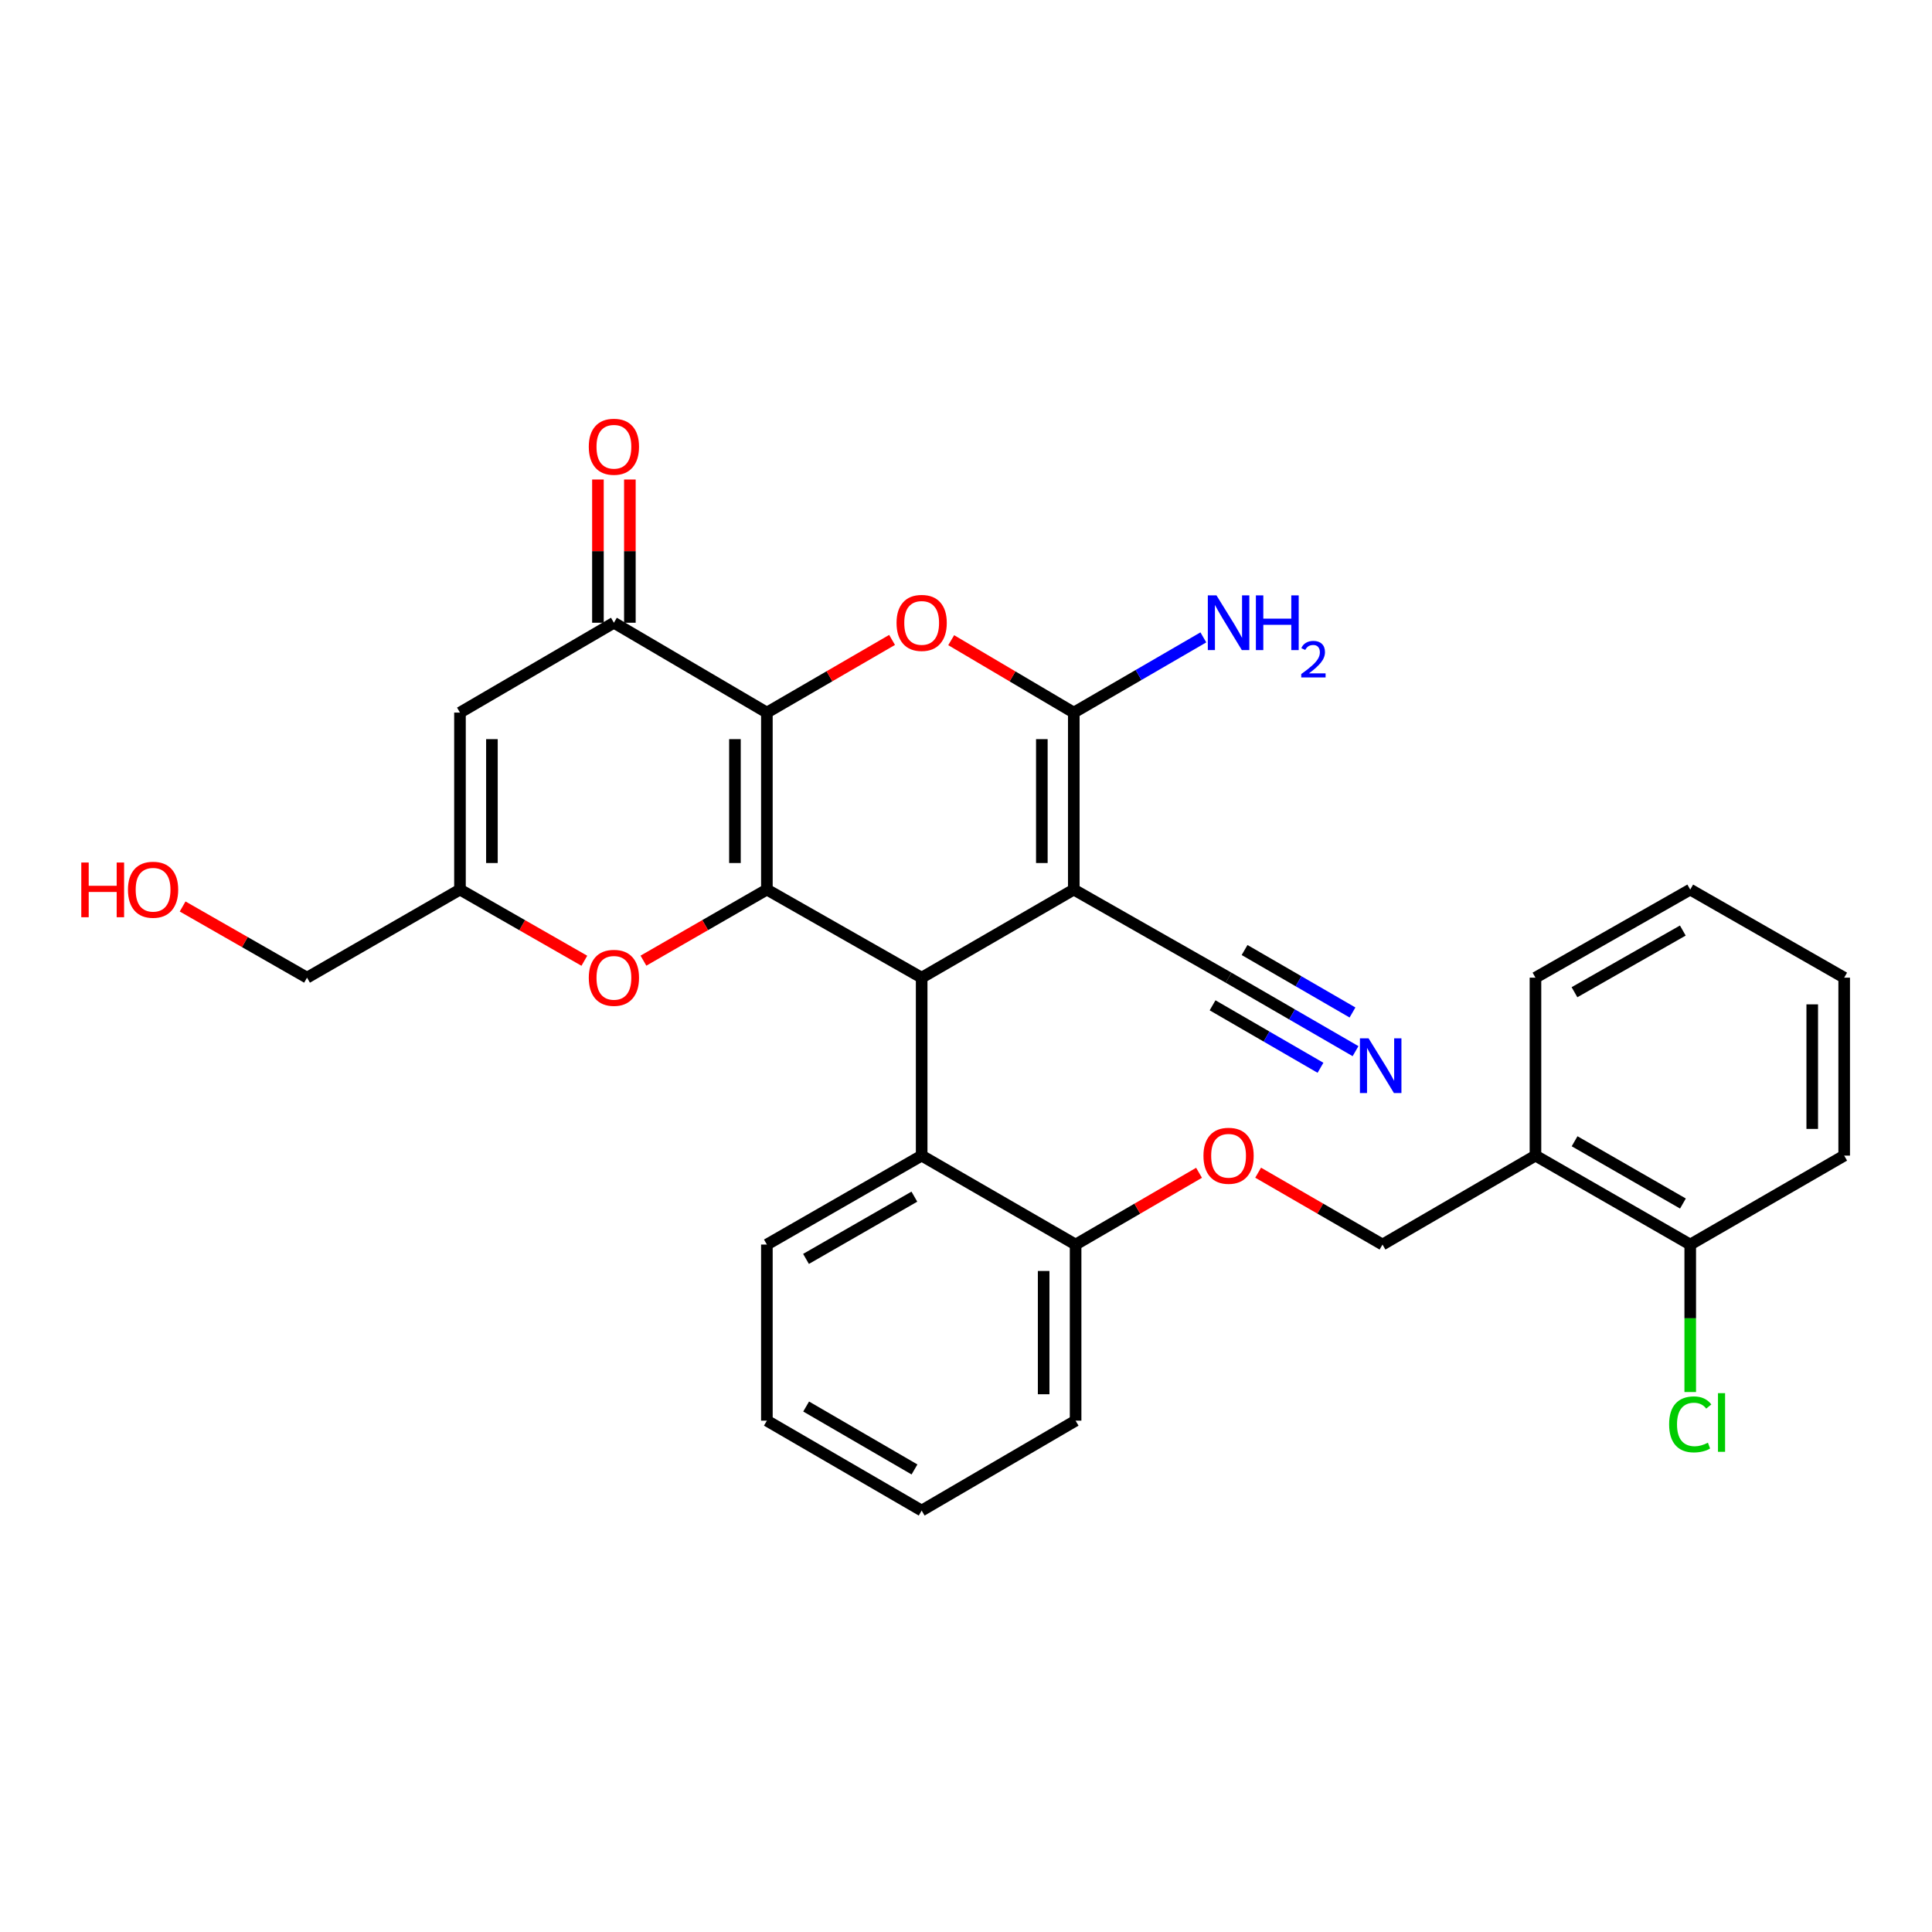<?xml version='1.0' encoding='iso-8859-1'?>
<svg version='1.1' baseProfile='full'
              xmlns='http://www.w3.org/2000/svg'
                      xmlns:rdkit='http://www.rdkit.org/xml'
                      xmlns:xlink='http://www.w3.org/1999/xlink'
                  xml:space='preserve'
width='1000px' height='1000px' viewBox='0 0 1000 1000'>
<!-- END OF HEADER -->
<rect style='opacity:1.0;fill:#FFFFFF;stroke:none' width='1000' height='1000' x='0' y='0'> </rect>
<path class='bond-0' d='M 396.936,368.836 L 396.936,460.443' style='fill:none;fill-rule:evenodd;stroke:#000000;stroke-width:6px;stroke-linecap:butt;stroke-linejoin:miter;stroke-opacity:1' />
<path class='bond-0' d='M 380.402,382.577 L 380.402,446.702' style='fill:none;fill-rule:evenodd;stroke:#000000;stroke-width:6px;stroke-linecap:butt;stroke-linejoin:miter;stroke-opacity:1' />
<path class='bond-4' d='M 396.936,368.836 L 429.336,350.028' style='fill:none;fill-rule:evenodd;stroke:#000000;stroke-width:6px;stroke-linecap:butt;stroke-linejoin:miter;stroke-opacity:1' />
<path class='bond-4' d='M 429.336,350.028 L 461.736,331.22' style='fill:none;fill-rule:evenodd;stroke:#FF0000;stroke-width:6px;stroke-linecap:butt;stroke-linejoin:miter;stroke-opacity:1' />
<path class='bond-5' d='M 396.936,368.836 L 317.756,322.329' style='fill:none;fill-rule:evenodd;stroke:#000000;stroke-width:6px;stroke-linecap:butt;stroke-linejoin:miter;stroke-opacity:1' />
<path class='bond-2' d='M 396.936,460.443 L 477.052,506.04' style='fill:none;fill-rule:evenodd;stroke:#000000;stroke-width:6px;stroke-linecap:butt;stroke-linejoin:miter;stroke-opacity:1' />
<path class='bond-6' d='M 396.936,460.443 L 364.988,478.841' style='fill:none;fill-rule:evenodd;stroke:#000000;stroke-width:6px;stroke-linecap:butt;stroke-linejoin:miter;stroke-opacity:1' />
<path class='bond-6' d='M 364.988,478.841 L 333.04,497.239' style='fill:none;fill-rule:evenodd;stroke:#FF0000;stroke-width:6px;stroke-linecap:butt;stroke-linejoin:miter;stroke-opacity:1' />
<path class='bond-1' d='M 555.791,460.443 L 555.791,368.836' style='fill:none;fill-rule:evenodd;stroke:#000000;stroke-width:6px;stroke-linecap:butt;stroke-linejoin:miter;stroke-opacity:1' />
<path class='bond-1' d='M 539.257,446.702 L 539.257,382.577' style='fill:none;fill-rule:evenodd;stroke:#000000;stroke-width:6px;stroke-linecap:butt;stroke-linejoin:miter;stroke-opacity:1' />
<path class='bond-9' d='M 555.791,460.443 L 635.907,506.04' style='fill:none;fill-rule:evenodd;stroke:#000000;stroke-width:6px;stroke-linecap:butt;stroke-linejoin:miter;stroke-opacity:1' />
<path class='bond-30' d='M 555.791,460.443 L 477.052,506.04' style='fill:none;fill-rule:evenodd;stroke:#000000;stroke-width:6px;stroke-linecap:butt;stroke-linejoin:miter;stroke-opacity:1' />
<path class='bond-8' d='M 477.052,506.04 L 477.052,598.144' style='fill:none;fill-rule:evenodd;stroke:#000000;stroke-width:6px;stroke-linecap:butt;stroke-linejoin:miter;stroke-opacity:1' />
<path class='bond-3' d='M 555.791,368.836 L 524.065,350.097' style='fill:none;fill-rule:evenodd;stroke:#000000;stroke-width:6px;stroke-linecap:butt;stroke-linejoin:miter;stroke-opacity:1' />
<path class='bond-3' d='M 524.065,350.097 L 492.338,331.358' style='fill:none;fill-rule:evenodd;stroke:#FF0000;stroke-width:6px;stroke-linecap:butt;stroke-linejoin:miter;stroke-opacity:1' />
<path class='bond-16' d='M 555.791,368.836 L 589.321,349.372' style='fill:none;fill-rule:evenodd;stroke:#000000;stroke-width:6px;stroke-linecap:butt;stroke-linejoin:miter;stroke-opacity:1' />
<path class='bond-16' d='M 589.321,349.372 L 622.852,329.908' style='fill:none;fill-rule:evenodd;stroke:#0000FF;stroke-width:6px;stroke-linecap:butt;stroke-linejoin:miter;stroke-opacity:1' />
<path class='bond-7' d='M 317.756,322.329 L 238.081,368.836' style='fill:none;fill-rule:evenodd;stroke:#000000;stroke-width:6px;stroke-linecap:butt;stroke-linejoin:miter;stroke-opacity:1' />
<path class='bond-15' d='M 326.023,322.329 L 326.023,285.261' style='fill:none;fill-rule:evenodd;stroke:#000000;stroke-width:6px;stroke-linecap:butt;stroke-linejoin:miter;stroke-opacity:1' />
<path class='bond-15' d='M 326.023,285.261 L 326.023,248.193' style='fill:none;fill-rule:evenodd;stroke:#FF0000;stroke-width:6px;stroke-linecap:butt;stroke-linejoin:miter;stroke-opacity:1' />
<path class='bond-15' d='M 309.489,322.329 L 309.489,285.261' style='fill:none;fill-rule:evenodd;stroke:#000000;stroke-width:6px;stroke-linecap:butt;stroke-linejoin:miter;stroke-opacity:1' />
<path class='bond-15' d='M 309.489,285.261 L 309.489,248.193' style='fill:none;fill-rule:evenodd;stroke:#FF0000;stroke-width:6px;stroke-linecap:butt;stroke-linejoin:miter;stroke-opacity:1' />
<path class='bond-31' d='M 302.461,497.287 L 270.271,478.865' style='fill:none;fill-rule:evenodd;stroke:#FF0000;stroke-width:6px;stroke-linecap:butt;stroke-linejoin:miter;stroke-opacity:1' />
<path class='bond-31' d='M 270.271,478.865 L 238.081,460.443' style='fill:none;fill-rule:evenodd;stroke:#000000;stroke-width:6px;stroke-linecap:butt;stroke-linejoin:miter;stroke-opacity:1' />
<path class='bond-10' d='M 238.081,368.836 L 238.081,460.443' style='fill:none;fill-rule:evenodd;stroke:#000000;stroke-width:6px;stroke-linecap:butt;stroke-linejoin:miter;stroke-opacity:1' />
<path class='bond-10' d='M 254.615,382.577 L 254.615,446.702' style='fill:none;fill-rule:evenodd;stroke:#000000;stroke-width:6px;stroke-linecap:butt;stroke-linejoin:miter;stroke-opacity:1' />
<path class='bond-13' d='M 477.052,598.144 L 556.728,644.182' style='fill:none;fill-rule:evenodd;stroke:#000000;stroke-width:6px;stroke-linecap:butt;stroke-linejoin:miter;stroke-opacity:1' />
<path class='bond-21' d='M 477.052,598.144 L 396.936,644.182' style='fill:none;fill-rule:evenodd;stroke:#000000;stroke-width:6px;stroke-linecap:butt;stroke-linejoin:miter;stroke-opacity:1' />
<path class='bond-21' d='M 473.273,619.385 L 417.191,651.612' style='fill:none;fill-rule:evenodd;stroke:#000000;stroke-width:6px;stroke-linecap:butt;stroke-linejoin:miter;stroke-opacity:1' />
<path class='bond-11' d='M 635.907,506.04 L 668.765,525.059' style='fill:none;fill-rule:evenodd;stroke:#000000;stroke-width:6px;stroke-linecap:butt;stroke-linejoin:miter;stroke-opacity:1' />
<path class='bond-11' d='M 668.765,525.059 L 701.623,544.077' style='fill:none;fill-rule:evenodd;stroke:#0000FF;stroke-width:6px;stroke-linecap:butt;stroke-linejoin:miter;stroke-opacity:1' />
<path class='bond-11' d='M 627.625,520.35 L 655.554,536.516' style='fill:none;fill-rule:evenodd;stroke:#000000;stroke-width:6px;stroke-linecap:butt;stroke-linejoin:miter;stroke-opacity:1' />
<path class='bond-11' d='M 655.554,536.516 L 683.483,552.681' style='fill:none;fill-rule:evenodd;stroke:#0000FF;stroke-width:6px;stroke-linecap:butt;stroke-linejoin:miter;stroke-opacity:1' />
<path class='bond-11' d='M 644.19,491.73 L 672.119,507.896' style='fill:none;fill-rule:evenodd;stroke:#000000;stroke-width:6px;stroke-linecap:butt;stroke-linejoin:miter;stroke-opacity:1' />
<path class='bond-11' d='M 672.119,507.896 L 700.048,524.062' style='fill:none;fill-rule:evenodd;stroke:#0000FF;stroke-width:6px;stroke-linecap:butt;stroke-linejoin:miter;stroke-opacity:1' />
<path class='bond-20' d='M 238.081,460.443 L 158.919,506.04' style='fill:none;fill-rule:evenodd;stroke:#000000;stroke-width:6px;stroke-linecap:butt;stroke-linejoin:miter;stroke-opacity:1' />
<path class='bond-12' d='M 794.753,598.144 L 715.583,644.182' style='fill:none;fill-rule:evenodd;stroke:#000000;stroke-width:6px;stroke-linecap:butt;stroke-linejoin:miter;stroke-opacity:1' />
<path class='bond-18' d='M 794.753,598.144 L 874.861,644.182' style='fill:none;fill-rule:evenodd;stroke:#000000;stroke-width:6px;stroke-linecap:butt;stroke-linejoin:miter;stroke-opacity:1' />
<path class='bond-18' d='M 815.008,590.714 L 871.083,622.941' style='fill:none;fill-rule:evenodd;stroke:#000000;stroke-width:6px;stroke-linecap:butt;stroke-linejoin:miter;stroke-opacity:1' />
<path class='bond-23' d='M 794.753,598.144 L 794.753,506.04' style='fill:none;fill-rule:evenodd;stroke:#000000;stroke-width:6px;stroke-linecap:butt;stroke-linejoin:miter;stroke-opacity:1' />
<path class='bond-14' d='M 556.728,644.182 L 588.673,625.608' style='fill:none;fill-rule:evenodd;stroke:#000000;stroke-width:6px;stroke-linecap:butt;stroke-linejoin:miter;stroke-opacity:1' />
<path class='bond-14' d='M 588.673,625.608 L 620.618,607.034' style='fill:none;fill-rule:evenodd;stroke:#FF0000;stroke-width:6px;stroke-linecap:butt;stroke-linejoin:miter;stroke-opacity:1' />
<path class='bond-24' d='M 556.728,644.182 L 556.728,735.33' style='fill:none;fill-rule:evenodd;stroke:#000000;stroke-width:6px;stroke-linecap:butt;stroke-linejoin:miter;stroke-opacity:1' />
<path class='bond-24' d='M 540.194,657.854 L 540.194,721.658' style='fill:none;fill-rule:evenodd;stroke:#000000;stroke-width:6px;stroke-linecap:butt;stroke-linejoin:miter;stroke-opacity:1' />
<path class='bond-17' d='M 651.208,606.985 L 683.395,625.583' style='fill:none;fill-rule:evenodd;stroke:#FF0000;stroke-width:6px;stroke-linecap:butt;stroke-linejoin:miter;stroke-opacity:1' />
<path class='bond-17' d='M 683.395,625.583 L 715.583,644.182' style='fill:none;fill-rule:evenodd;stroke:#000000;stroke-width:6px;stroke-linecap:butt;stroke-linejoin:miter;stroke-opacity:1' />
<path class='bond-19' d='M 874.861,644.182 L 874.861,682.348' style='fill:none;fill-rule:evenodd;stroke:#000000;stroke-width:6px;stroke-linecap:butt;stroke-linejoin:miter;stroke-opacity:1' />
<path class='bond-19' d='M 874.861,682.348 L 874.861,720.514' style='fill:none;fill-rule:evenodd;stroke:#00CC00;stroke-width:6px;stroke-linecap:butt;stroke-linejoin:miter;stroke-opacity:1' />
<path class='bond-25' d='M 874.861,644.182 L 954.545,598.144' style='fill:none;fill-rule:evenodd;stroke:#000000;stroke-width:6px;stroke-linecap:butt;stroke-linejoin:miter;stroke-opacity:1' />
<path class='bond-22' d='M 158.919,506.04 L 126.725,487.618' style='fill:none;fill-rule:evenodd;stroke:#000000;stroke-width:6px;stroke-linecap:butt;stroke-linejoin:miter;stroke-opacity:1' />
<path class='bond-22' d='M 126.725,487.618 L 94.53,469.195' style='fill:none;fill-rule:evenodd;stroke:#FF0000;stroke-width:6px;stroke-linecap:butt;stroke-linejoin:miter;stroke-opacity:1' />
<path class='bond-26' d='M 396.936,644.182 L 396.936,735.33' style='fill:none;fill-rule:evenodd;stroke:#000000;stroke-width:6px;stroke-linecap:butt;stroke-linejoin:miter;stroke-opacity:1' />
<path class='bond-27' d='M 794.753,506.04 L 874.861,460.443' style='fill:none;fill-rule:evenodd;stroke:#000000;stroke-width:6px;stroke-linecap:butt;stroke-linejoin:miter;stroke-opacity:1' />
<path class='bond-27' d='M 814.949,513.57 L 871.024,481.652' style='fill:none;fill-rule:evenodd;stroke:#000000;stroke-width:6px;stroke-linecap:butt;stroke-linejoin:miter;stroke-opacity:1' />
<path class='bond-32' d='M 556.728,735.33 L 477.052,781.864' style='fill:none;fill-rule:evenodd;stroke:#000000;stroke-width:6px;stroke-linecap:butt;stroke-linejoin:miter;stroke-opacity:1' />
<path class='bond-33' d='M 954.545,598.144 L 954.545,506.04' style='fill:none;fill-rule:evenodd;stroke:#000000;stroke-width:6px;stroke-linecap:butt;stroke-linejoin:miter;stroke-opacity:1' />
<path class='bond-33' d='M 938.011,584.328 L 938.011,519.856' style='fill:none;fill-rule:evenodd;stroke:#000000;stroke-width:6px;stroke-linecap:butt;stroke-linejoin:miter;stroke-opacity:1' />
<path class='bond-28' d='M 396.936,735.33 L 477.052,781.864' style='fill:none;fill-rule:evenodd;stroke:#000000;stroke-width:6px;stroke-linecap:butt;stroke-linejoin:miter;stroke-opacity:1' />
<path class='bond-28' d='M 417.258,728.013 L 473.339,760.587' style='fill:none;fill-rule:evenodd;stroke:#000000;stroke-width:6px;stroke-linecap:butt;stroke-linejoin:miter;stroke-opacity:1' />
<path class='bond-29' d='M 874.861,460.443 L 954.545,506.04' style='fill:none;fill-rule:evenodd;stroke:#000000;stroke-width:6px;stroke-linecap:butt;stroke-linejoin:miter;stroke-opacity:1' />
<path  class='atom-5' d='M 464.052 322.409
Q 464.052 315.609, 467.412 311.809
Q 470.772 308.009, 477.052 308.009
Q 483.332 308.009, 486.692 311.809
Q 490.052 315.609, 490.052 322.409
Q 490.052 329.289, 486.652 333.209
Q 483.252 337.089, 477.052 337.089
Q 470.812 337.089, 467.412 333.209
Q 464.052 329.329, 464.052 322.409
M 477.052 333.889
Q 481.372 333.889, 483.692 331.009
Q 486.052 328.089, 486.052 322.409
Q 486.052 316.849, 483.692 314.049
Q 481.372 311.209, 477.052 311.209
Q 472.732 311.209, 470.372 314.009
Q 468.052 316.809, 468.052 322.409
Q 468.052 328.129, 470.372 331.009
Q 472.732 333.889, 477.052 333.889
' fill='#FF0000'/>
<path  class='atom-7' d='M 304.756 506.12
Q 304.756 499.32, 308.116 495.52
Q 311.476 491.72, 317.756 491.72
Q 324.036 491.72, 327.396 495.52
Q 330.756 499.32, 330.756 506.12
Q 330.756 513, 327.356 516.92
Q 323.956 520.8, 317.756 520.8
Q 311.516 520.8, 308.116 516.92
Q 304.756 513.04, 304.756 506.12
M 317.756 517.6
Q 322.076 517.6, 324.396 514.72
Q 326.756 511.8, 326.756 506.12
Q 326.756 500.56, 324.396 497.76
Q 322.076 494.92, 317.756 494.92
Q 313.436 494.92, 311.076 497.72
Q 308.756 500.52, 308.756 506.12
Q 308.756 511.84, 311.076 514.72
Q 313.436 517.6, 317.756 517.6
' fill='#FF0000'/>
<path  class='atom-12' d='M 708.377 537.45
L 717.657 552.45
Q 718.577 553.93, 720.057 556.61
Q 721.537 559.29, 721.617 559.45
L 721.617 537.45
L 725.377 537.45
L 725.377 565.77
L 721.497 565.77
L 711.537 549.37
Q 710.377 547.45, 709.137 545.25
Q 707.937 543.05, 707.577 542.37
L 707.577 565.77
L 703.897 565.77
L 703.897 537.45
L 708.377 537.45
' fill='#0000FF'/>
<path  class='atom-15' d='M 622.907 598.224
Q 622.907 591.424, 626.267 587.624
Q 629.627 583.824, 635.907 583.824
Q 642.187 583.824, 645.547 587.624
Q 648.907 591.424, 648.907 598.224
Q 648.907 605.104, 645.507 609.024
Q 642.107 612.904, 635.907 612.904
Q 629.667 612.904, 626.267 609.024
Q 622.907 605.144, 622.907 598.224
M 635.907 609.704
Q 640.227 609.704, 642.547 606.824
Q 644.907 603.904, 644.907 598.224
Q 644.907 592.664, 642.547 589.864
Q 640.227 587.024, 635.907 587.024
Q 631.587 587.024, 629.227 589.824
Q 626.907 592.624, 626.907 598.224
Q 626.907 603.944, 629.227 606.824
Q 631.587 609.704, 635.907 609.704
' fill='#FF0000'/>
<path  class='atom-16' d='M 304.756 231.233
Q 304.756 224.433, 308.116 220.633
Q 311.476 216.833, 317.756 216.833
Q 324.036 216.833, 327.396 220.633
Q 330.756 224.433, 330.756 231.233
Q 330.756 238.113, 327.356 242.033
Q 323.956 245.913, 317.756 245.913
Q 311.516 245.913, 308.116 242.033
Q 304.756 238.153, 304.756 231.233
M 317.756 242.713
Q 322.076 242.713, 324.396 239.833
Q 326.756 236.913, 326.756 231.233
Q 326.756 225.673, 324.396 222.873
Q 322.076 220.033, 317.756 220.033
Q 313.436 220.033, 311.076 222.833
Q 308.756 225.633, 308.756 231.233
Q 308.756 236.953, 311.076 239.833
Q 313.436 242.713, 317.756 242.713
' fill='#FF0000'/>
<path  class='atom-17' d='M 629.647 308.169
L 638.927 323.169
Q 639.847 324.649, 641.327 327.329
Q 642.807 330.009, 642.887 330.169
L 642.887 308.169
L 646.647 308.169
L 646.647 336.489
L 642.767 336.489
L 632.807 320.089
Q 631.647 318.169, 630.407 315.969
Q 629.207 313.769, 628.847 313.089
L 628.847 336.489
L 625.167 336.489
L 625.167 308.169
L 629.647 308.169
' fill='#0000FF'/>
<path  class='atom-17' d='M 650.047 308.169
L 653.887 308.169
L 653.887 320.209
L 668.367 320.209
L 668.367 308.169
L 672.207 308.169
L 672.207 336.489
L 668.367 336.489
L 668.367 323.409
L 653.887 323.409
L 653.887 336.489
L 650.047 336.489
L 650.047 308.169
' fill='#0000FF'/>
<path  class='atom-17' d='M 673.58 335.495
Q 674.267 333.727, 675.903 332.75
Q 677.54 331.747, 679.811 331.747
Q 682.635 331.747, 684.219 333.278
Q 685.803 334.809, 685.803 337.528
Q 685.803 340.3, 683.744 342.887
Q 681.711 345.475, 677.487 348.537
L 686.12 348.537
L 686.12 350.649
L 673.527 350.649
L 673.527 348.88
Q 677.012 346.399, 679.071 344.551
Q 681.157 342.703, 682.16 341.039
Q 683.163 339.376, 683.163 337.66
Q 683.163 335.865, 682.266 334.862
Q 681.368 333.859, 679.811 333.859
Q 678.306 333.859, 677.303 334.466
Q 676.299 335.073, 675.587 336.419
L 673.58 335.495
' fill='#0000FF'/>
<path  class='atom-20' d='M 863.941 737.256
Q 863.941 730.216, 867.221 726.536
Q 870.541 722.816, 876.821 722.816
Q 882.661 722.816, 885.781 726.936
L 883.141 729.096
Q 880.861 726.096, 876.821 726.096
Q 872.541 726.096, 870.261 728.976
Q 868.021 731.816, 868.021 737.256
Q 868.021 742.856, 870.341 745.736
Q 872.701 748.616, 877.261 748.616
Q 880.381 748.616, 884.021 746.736
L 885.141 749.736
Q 883.661 750.696, 881.421 751.256
Q 879.181 751.816, 876.701 751.816
Q 870.541 751.816, 867.221 748.056
Q 863.941 744.296, 863.941 737.256
' fill='#00CC00'/>
<path  class='atom-20' d='M 889.221 721.096
L 892.901 721.096
L 892.901 751.456
L 889.221 751.456
L 889.221 721.096
' fill='#00CC00'/>
<path  class='atom-23' d='M 42.075 446.443
L 45.915 446.443
L 45.915 458.483
L 60.395 458.483
L 60.395 446.443
L 64.235 446.443
L 64.235 474.763
L 60.395 474.763
L 60.395 461.683
L 45.915 461.683
L 45.915 474.763
L 42.075 474.763
L 42.075 446.443
' fill='#FF0000'/>
<path  class='atom-23' d='M 66.235 460.523
Q 66.235 453.723, 69.595 449.923
Q 72.955 446.123, 79.235 446.123
Q 85.515 446.123, 88.875 449.923
Q 92.235 453.723, 92.235 460.523
Q 92.235 467.403, 88.835 471.323
Q 85.435 475.203, 79.235 475.203
Q 72.995 475.203, 69.595 471.323
Q 66.235 467.443, 66.235 460.523
M 79.235 472.003
Q 83.555 472.003, 85.875 469.123
Q 88.235 466.203, 88.235 460.523
Q 88.235 454.963, 85.875 452.163
Q 83.555 449.323, 79.235 449.323
Q 74.915 449.323, 72.555 452.123
Q 70.235 454.923, 70.235 460.523
Q 70.235 466.243, 72.555 469.123
Q 74.915 472.003, 79.235 472.003
' fill='#FF0000'/>
</svg>
